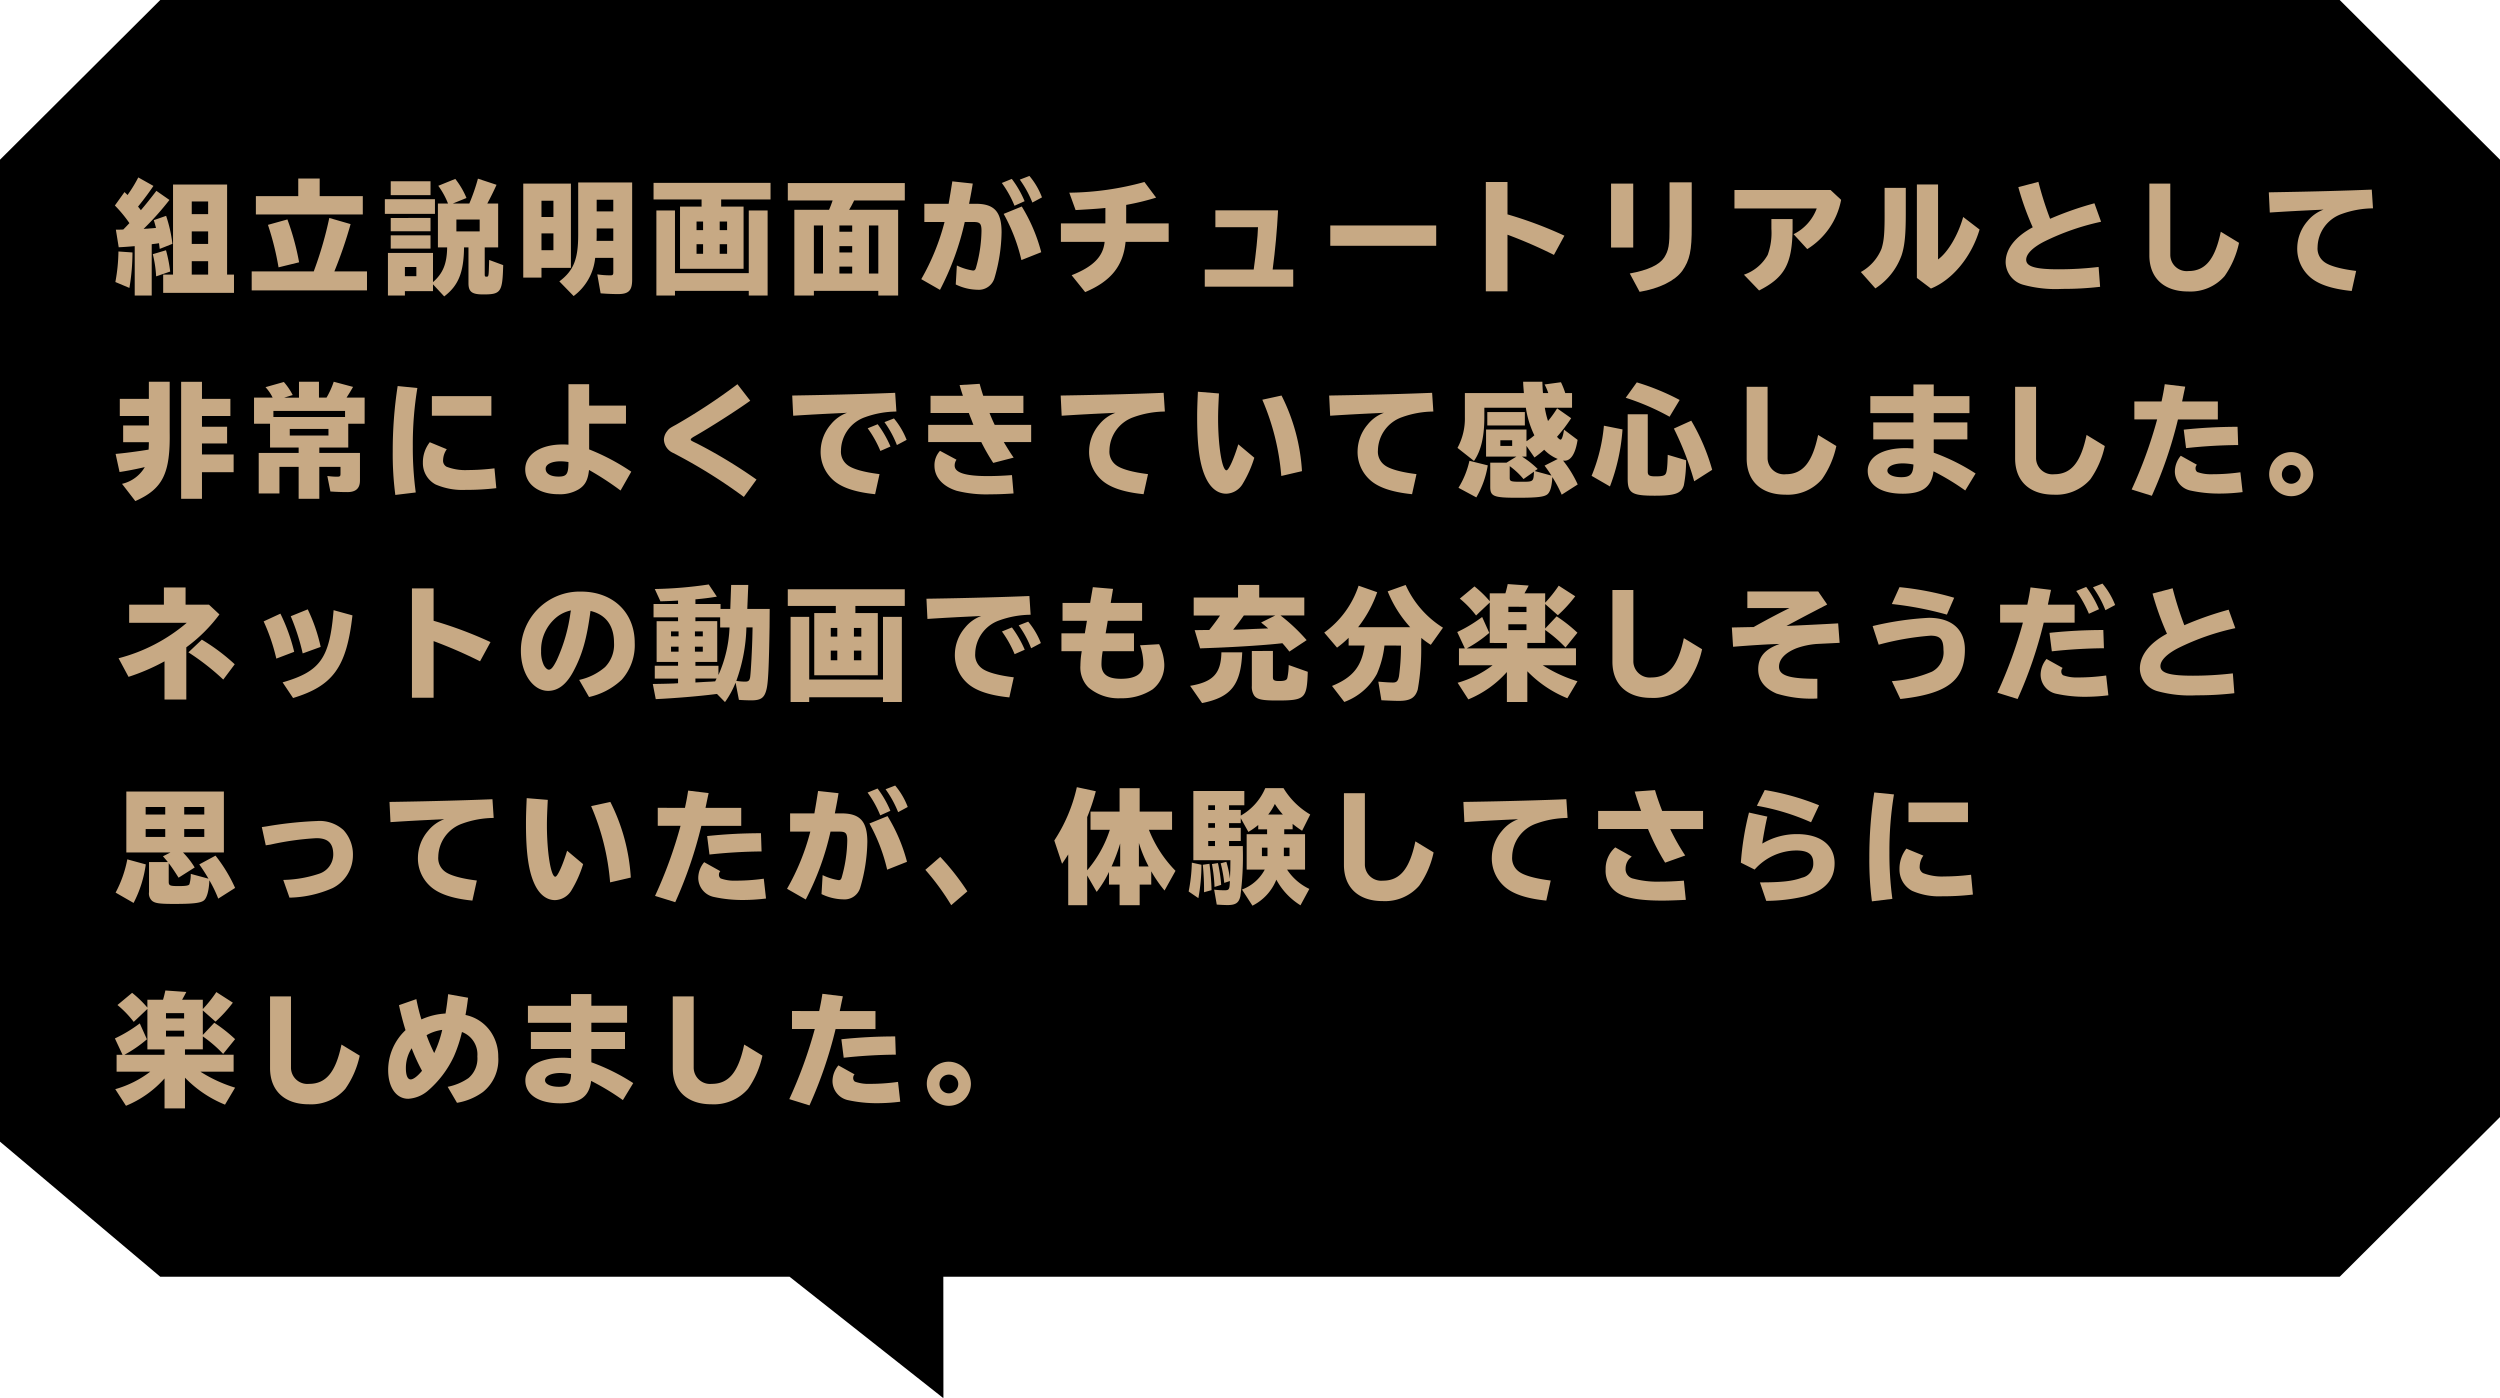 <svg xmlns="http://www.w3.org/2000/svg" width="406" height="227" viewBox="0 0 406 227">
  <defs>
    <style>
      .a {
        fill: #c7a984;
      }
    </style>
  </defs>
  <title>popup_jp24</title>
  <path d="M379.966,0H26.027L-.029,25.966V185.38l26.056,21.964h102.2l24.985,19.723-.015-19.723H379.966l26.063-25.965V25.966Z"/>
  <g>
    <path class="a" d="M20.016,37.276c.3-.3.479-.48,1-1.041a21.455,21.455,0,0,0-2.36-2.86l1.56-2.181c.261.24.32.3.5.48l.16-.24a21.81,21.81,0,0,0,1.581-2.621l2.46,1.381c-.68,1.02-1.48,2.1-2.5,3.361.2.239.3.359.46.58.76-.881,1.6-1.941,2.521-3.141l2.12,1.479a46.394,46.394,0,0,1-4.2,4.7c.36-.021.461-.04.66-.04.2-.02.36-.04.5-.04l.859-.08c-.1-.36-.22-.82-.359-1.261l2-.7A22.585,22.585,0,0,1,28,39.6l-2.061.82c-.04-.32-.08-.621-.12-.921l-.54.08c-.5.06-.5.06-.641.08V48h-2.76V39.976c-.78.06-1.381.12-2.6.18l-.461-2.86h.58ZM18.735,45.8a28.557,28.557,0,0,0,.5-4.961l2.28.16a34.876,34.876,0,0,1-.5,5.761Zm6.621-.92a18.944,18.944,0,0,0-.54-3.6l2.141-.64a22.242,22.242,0,0,1,.68,3.46ZM36.879,44.6H38v2.961H26.5V44.6h1.6V29.973h8.782Zm-5.741-9.821H33.8V32.715h-2.66Zm0,4.841H33.8V37.575h-2.66Zm0,4.98H33.8v-2.18h-2.66Z"/>
    <path class="a" d="M50.957,44.077c.06-.18.06-.18.12-.34a60.5,60.5,0,0,0,2.4-8.342l3.461,1A70.3,70.3,0,0,1,54.3,44.077h5.3v3.08H40.875v-3.08Zm7.962-12.223v2.98H41.555v-2.98h6.882v-2.86h3.48v2.86ZM45.235,43.417a46.136,46.136,0,0,0-1.72-6.9l3.16-.88a41.721,41.721,0,0,1,1.9,6.961Z"/>
    <path class="a" d="M70.637,32.354v2.381H62.5V32.354Zm-.32,13.463c1.621-1.42,2.261-2.98,2.3-5.641h-1.5V33.054h1.64a12.872,12.872,0,0,0-1.58-2.88l2.761-1.121a13.089,13.089,0,0,1,1.82,3.1l-2.221.9h2.681a31.768,31.768,0,0,0,1.4-4.04l3.021,1c-.479,1.06-.92,1.96-1.5,3.04H80.9v7.122H78.719v4.381c0,.3.06.38.26.38.38,0,.38-.04.44-2.04l.02-.681,2.28.841c-.12,4.4-.359,4.76-3.24,4.76-1.841,0-2.4-.42-2.4-1.84v-5.8h-.721c-.04,4.061-.92,6.221-3.221,7.961l-1.82-1.96v1.1H65.756V48H63V41.077h7.321Zm-.4-16.383v2.26H63.455v-2.26Zm0,5.961v2.16H63.455V35.4Zm0,2.82v2.16H63.455v-2.16Zm-4.161,6.642h1.86v-1.5h-1.86Zm8.361-9.2v1.92H77.9v-1.92Z"/>
    <path class="a" d="M92.717,43.5H87.936v1.58H84.975V29.813h7.742Zm-4.781-8.262h1.94V32.594h-1.94Zm0,5.4h1.94V37.9h-1.94Zm8.722,1.24a8.809,8.809,0,0,1-3.5,6.2l-2.32-2.38c2.32-1.741,3.061-3.6,3.061-7.582V29.634h8.763V45.417c0,1.761-.561,2.341-2.281,2.341-.84,0-1.82-.04-2.84-.12L97,44.557a14.367,14.367,0,0,0,2.061.16c.44,0,.54-.08.54-.48v-2.36Zm2.94-2.761V37.1H96.9v1.021c0,.279,0,.48-.02,1Zm0-4.781v-1.9H96.9v1.9Z"/>
    <path class="a" d="M113.937,32.394h-7.8v-2.7h19v2.7h-8.021v1.161h3.641v10.1H110.436v-10.1h3.5ZM121.6,44.357V34.175h3.061V48H121.6v-.761H109.616V48h-3.021V34.175h3.021V44.357Zm-8.482-8.382v1.4h1.061v-1.4Zm0,3.681v1.561h1.061V39.656Zm3.761-2.28h1.2v-1.4h-1.2Zm0,3.841h1.2V39.656h-1.2Z"/>
    <path class="a" d="M145.858,34.075V48h-3.221v-.761H132.176V48H129V34.075h5.641c.181-.4.381-.94.58-1.521h-7.281v-2.82h19v2.82h-8.222c-.32.64-.58,1.14-.82,1.521Zm-13.683,2.541v7.8h1.48v-7.8Zm4.141,1.02h2.08v-1.02h-2.08Zm0,3.361h2.08V39.976h-2.08Zm0,3.42h2.08V43.3h-2.08Zm4.8,0h1.521v-7.8h-1.521Z"/>
    <path class="a" d="M154.056,33.094c.2-1.12.38-2.221.6-3.641l3.321.359c-.181,1.121-.24,1.441-.54,2.981l-.061.3h1.08c3.021,0,4.2,1.3,4.2,4.641a27.509,27.509,0,0,1-1.141,7.383,2.662,2.662,0,0,1-2.78,1.939,8.4,8.4,0,0,1-3.521-.859l.18-3.081a9.058,9.058,0,0,0,2.621.819c.239,0,.359-.1.46-.379a22.871,22.871,0,0,0,.92-6.042c0-1.2-.24-1.46-1.28-1.46h-1.44a44.687,44.687,0,0,1-4.021,11.021l-3.041-1.74a37.411,37.411,0,0,0,3.781-9.281h-3.281V33.094Zm10.7.32a17.272,17.272,0,0,0-2.061-3.7l1.62-.66a16.427,16.427,0,0,1,2.081,3.621Zm1.12,8.822a28.66,28.66,0,0,0-2.881-7.5l2.94-1.2a27.289,27.289,0,0,1,3.161,7.421Zm1.78-9.342a17.4,17.4,0,0,0-2.04-3.722l1.56-.6a11.846,11.846,0,0,1,2.041,3.481Z"/>
    <path class="a" d="M179.516,33.774c-1.1.121-2.7.221-4.841.341l-1.021-2.821a47.571,47.571,0,0,0,12.2-1.74l1.9,2.541a40.945,40.945,0,0,1-4.861,1.18v3h6.9v3h-7c-.38,3.921-2.381,6.4-6.562,8.162l-2.2-2.741c3.5-1.38,5.121-3.021,5.36-5.421h-7.1v-3h7.221Z"/>
    <path class="a" d="M207.558,34.155c-.18,3.4-.439,6.241-.88,9.622h3.341v2.78H195.655v-2.78H203.6c.359-2.561.66-5.4.7-6.882h-6.922v-2.74Z"/>
    <path class="a" d="M233.238,36.616v3.3h-17.2v-3.3Z"/>
    <path class="a" d="M244.816,29.553v5.262a64.99,64.99,0,0,1,9.242,3.461l-1.7,3.12a75.673,75.673,0,0,0-7.542-3.28v9.2H241.3V29.553Z"/>
    <path class="a" d="M265.236,29.813V40.2h-3.6V29.813Zm9.5-.2v7.121c.02,3.98-.32,5.521-1.541,7.262-1.2,1.621-3.721,2.861-6.921,3.4l-1.6-2.98c2.94-.54,4.781-1.38,5.581-2.58.74-1.18.88-1.98.88-5.081V29.614Z"/>
    <path class="a" d="M297.278,30.854l1.72,1.6a12.032,12.032,0,0,1-5.5,8l-2.221-2.42a7.621,7.621,0,0,0,3.761-4.182H281.675v-3Zm-6.162,4.721v1.6c-.06,5.681-1.28,7.882-5.44,10l-2.461-2.561a7.055,7.055,0,0,0,3.86-3.221,10.452,10.452,0,0,0,.6-4.241v-1.58Z"/>
    <path class="a" d="M309.5,30.514v4.16c0,3.5-.181,5.281-.7,6.842a10.706,10.706,0,0,1-4.241,5.321l-2.36-2.661a7.6,7.6,0,0,0,3.36-3.78c.42-1.36.521-2.6.5-6.341V30.514Zm5.24-.561V42.136c1.621-1.181,3.261-3.981,4.081-6.9l2.661,2.041c-1.3,4.42-4.421,8.2-7.9,9.582l-2.28-1.721V29.954Z"/>
    <path class="a" d="M341.059,46.577a52.008,52.008,0,0,1-6.161.341,19.912,19.912,0,0,1-6.361-.681,3.876,3.876,0,0,1-2.821-3.641c0-2.16,1.541-4.141,4.4-5.682a45.464,45.464,0,0,1-2.341-6.521l3.261-.86a54.821,54.821,0,0,0,1.9,6,53.279,53.279,0,0,1,7.2-2.521l1.08,3a39.579,39.579,0,0,0-9.282,3.241c-1.82.939-2.881,2-2.881,2.92,0,1.12,1.48,1.561,5.281,1.561a55.484,55.484,0,0,0,6.481-.381Z"/>
    <path class="a" d="M352.456,29.813V41.456a2.659,2.659,0,0,0,2.94,2.561c2.761,0,4.321-1.9,5.262-6.381l2.96,1.8a14.764,14.764,0,0,1-2.34,5.4,7.356,7.356,0,0,1-5.941,2.5c-3.921,0-6.281-2.2-6.281-5.882V29.813Z"/>
    <path class="a" d="M369.575,31.214c6.121-.1,11.683-.26,15.6-.42l.2,3.041a15.36,15.36,0,0,0-5.1.92,5.828,5.828,0,0,0-3.9,5.4,2.7,2.7,0,0,0,1.081,2.381c.819.64,2.7,1.16,5.181,1.46l-.72,3.261c-3.361-.34-5.622-1.14-6.942-2.421a6.111,6.111,0,0,1-1.9-4.7,6.785,6.785,0,0,1,1.641-4.2,6.081,6.081,0,0,1,2.641-1.9l-.72.04c-3.481.16-5.562.279-8.022.439l-.159-3.28Z"/>
    <path class="a" d="M19.815,78.577a5.773,5.773,0,0,0,3.7-2.721c-1.521.361-3.021.641-4.1.8l-.641-2.941c1.261-.1,3.7-.42,5.361-.7.021-.381.04-.86.04-1.2H20V69.1h4.181v-1.54H19.455V64.774h4.721v-2.78h3.381v8.1c.12,6.821-1.12,9.3-5.581,11.282Zm17.6-13.8v2.781H32.8V69.3h4.081v2.721H32.8V73.8h5.142v2.881H32.8V81H29.417v-19H32.8v2.78Z"/>
    <path class="a" d="M53.037,64.575a.833.833,0,0,1,.12-.221,13.806,13.806,0,0,0,1.04-2.36l3.141.84c-.38.66-.6,1.021-1.06,1.741h2.94v4.24H56.558v3.861h-4.7v.88h6.6v4.481c0,1.26-.66,1.88-2.041,1.88-.9,0-1.9-.04-2.761-.1l-.5-2.52a11.562,11.562,0,0,0,1.58.119c.461,0,.561-.08.561-.46v-1.14h-3.44V81H48.5V75.817h-3.12v4.32H42.015V73.556H48.5v-.88H43.855V68.815h-2.6v-4.24h3.021a6.928,6.928,0,0,0-1.16-1.7l2.98-.84a10.368,10.368,0,0,1,1.44,2.12l-1.38.421h2.4V61.994H51.8v2.581ZM44.4,67.716H56.038v-.98H44.4Zm2.66,3.02h6.282v-1.08H47.056Z"/>
    <path class="a" d="M64.2,80.378a51.085,51.085,0,0,1-.42-7.062,68.79,68.79,0,0,1,.8-10.622l3.2.32a56.179,56.179,0,0,0-.74,9.441,54.255,54.255,0,0,0,.479,7.521Zm16.4-1.1a41.481,41.481,0,0,1-4.98.279,10.961,10.961,0,0,1-4.882-.88,3.913,3.913,0,0,1-2.06-3.541,5.278,5.278,0,0,1,1.12-3.321l2.761,1.141a3.158,3.158,0,0,0-.6,1.761,1.119,1.119,0,0,0,.561,1.08,8.5,8.5,0,0,0,3.44.54,36.805,36.805,0,0,0,4.341-.279Zm-.8-14.943v3.18H70.137v-3.18Z"/>
    <path class="a" d="M95.677,62.393v3.481h5.981V68.8H95.677v4.181a35.481,35.481,0,0,1,6.842,3.62l-1.74,3.061a48.8,48.8,0,0,0-5.121-3.34c-.18,1.66-.64,2.52-1.74,3.18a5.943,5.943,0,0,1-3.221.761c-3.221,0-5.4-1.62-5.4-4.04s2.44-4.041,6.081-4.041a8.591,8.591,0,0,1,.94.039V62.393ZM91.036,74.917c-1.44,0-2.42.48-2.42,1.2,0,.8.779,1.28,2.1,1.28s1.6-.42,1.6-2.361A7.82,7.82,0,0,0,91.036,74.917Z"/>
    <path class="a" d="M120.8,80.7a84.745,84.745,0,0,0-11.522-7.162,2.49,2.49,0,0,1-1.46-2.16,2.318,2.318,0,0,1,.48-1.3c.34-.459.439-.539,1.48-1.1a95.837,95.837,0,0,0,9.981-6.582l2.08,2.682c-2.34,1.68-6.741,4.48-9.121,5.82-.32.181-.54.36-.54.461,0,.18.04.2,1.08.7a81.036,81.036,0,0,1,9.6,5.822Z"/>
    <path class="a" d="M129.775,64.214c6.121-.1,11.683-.26,15.6-.42l.2,3.041a15.36,15.36,0,0,0-5.1.92,5.828,5.828,0,0,0-3.9,5.4,2.7,2.7,0,0,0,1.081,2.381c.819.64,2.7,1.16,5.181,1.46l-.72,3.261c-3.361-.34-5.622-1.14-6.942-2.421a6.111,6.111,0,0,1-1.9-4.7,6.785,6.785,0,0,1,1.641-4.2,6.081,6.081,0,0,1,2.641-1.9l-.72.04c-3.481.16-5.562.279-8.022.439l-.159-3.28Zm13.2,9.022a18.052,18.052,0,0,0-2.061-3.681l1.621-.66a17.36,17.36,0,0,1,2.08,3.621Zm2.681-.96a16.494,16.494,0,0,0-2.021-3.721l1.541-.6a12.413,12.413,0,0,1,2.061,3.481Z"/>
    <path class="a" d="M156.376,64.274c-.22-.66-.38-1.18-.54-1.74l3.261-.2c.12.46.38,1.341.58,1.94H166.2v2.8h-5.5q.39.99.84,1.92h5.921v2.8h-4.44c.479.82,1.16,1.92,1.6,2.521l-3.32.86a33.369,33.369,0,0,1-1.94-3.381h-8.622v-2.8h7.342l-.06-.14-.2-.54c-.36-.9-.38-.961-.48-1.24h-6.221v-2.8ZM164.6,80.137c-1.46.1-2.641.141-3.781.141a19.624,19.624,0,0,1-5.48-.58c-2.261-.721-3.581-2.221-3.581-4.062a3.456,3.456,0,0,1,.9-2.421l2.681,1.441a1.606,1.606,0,0,0-.3.959c0,1.141,1.721,1.7,5.342,1.7,1.14,0,2.36-.04,3.961-.16Z"/>
    <path class="a" d="M173.375,64.214c6.121-.1,11.683-.26,15.6-.42l.2,3.041a15.36,15.36,0,0,0-5.1.92,5.828,5.828,0,0,0-3.9,5.4,2.7,2.7,0,0,0,1.081,2.381c.819.64,2.7,1.16,5.181,1.46l-.72,3.261c-3.361-.34-5.622-1.14-6.942-2.421a6.111,6.111,0,0,1-1.9-4.7,6.785,6.785,0,0,1,1.641-4.2,6.081,6.081,0,0,1,2.641-1.9l-.72.04c-3.481.16-5.562.279-8.022.439l-.159-3.28Z"/>
    <path class="a" d="M203.7,74.337a18.683,18.683,0,0,1-1.9,4.261,3.225,3.225,0,0,1-2.66,1.58c-1.341,0-2.48-.86-3.261-2.46-1.021-2.081-1.461-5.121-1.461-9.9,0-1.36.04-2.381.12-4.2l3.421.28c-.1,2.021-.14,3-.14,4.081,0,4.44.64,8.4,1.36,8.4.359,0,1.18-1.8,1.92-4.221Zm4.381,2.961A39.014,39.014,0,0,0,205,64.915l3.121-.681a31.23,31.23,0,0,1,3.32,12.282Z"/>
    <path class="a" d="M216.976,64.214c6.121-.1,11.683-.26,15.6-.42l.2,3.041a15.36,15.36,0,0,0-5.1.92,5.828,5.828,0,0,0-3.9,5.4,2.7,2.7,0,0,0,1.081,2.381c.819.64,2.7,1.16,5.181,1.46l-.72,3.261c-3.361-.34-5.622-1.14-6.942-2.421a6.111,6.111,0,0,1-1.9-4.7,6.785,6.785,0,0,1,1.641-4.2,6.081,6.081,0,0,1,2.641-1.9l-.72.04c-3.481.16-5.562.279-8.022.439l-.159-3.28Z"/>
    <path class="a" d="M256.2,71.436c-.341,2.221-1.081,3.381-2.1,3.381a1.525,1.525,0,0,1-.261-.021,17.978,17.978,0,0,1,2.381,3.881l-2.6,1.66a20.706,20.706,0,0,0-1.521-2.86c-.08,1.52-.34,2.42-.8,2.8-.521.42-1.641.56-4.861.56-3.86,0-4.421-.22-4.421-1.761v-3.94h2.641l1.6-.979h-4.921v-4.4H247.9v1.9a10.8,10.8,0,0,0,1.28-.96,15.377,15.377,0,0,1-1.381-4.481h-6.741v1.5c0,3.221-.54,5.5-1.681,7.141l-2.681-2.12a10.026,10.026,0,0,0,1.2-5.021V63.835h9.582c-.08-1.041-.1-1.181-.12-1.841h3.121c.021.72.04,1.1.1,1.841h.86a8.635,8.635,0,0,0-.6-1.4l2.66-.36a13.226,13.226,0,0,1,.7,1.761h1.1v2.38h-4.421a14.372,14.372,0,0,0,.52,2.161,17.96,17.96,0,0,0,1.48-2.061l2.28,1.6a25.581,25.581,0,0,1-2.3,3.021c.3.34.46.459.58.459.2,0,.4-.56.56-1.619Zm-19.345,7.781a14.145,14.145,0,0,0,1.78-4.381l2.98.74a14.965,14.965,0,0,1-1.86,5.2Zm10.782-12.3V69.1h-6.1V66.915Zm-3.98,5.5h1.92V71.5h-1.92Zm1.521,5.181c0,.58.16.641,1.88.641,1.98,0,1.98,0,2.061-1.641l-1.7,1.2a12.636,12.636,0,0,0-2.24-2.1Zm7.8-3.061a6.363,6.363,0,0,1-2.2-1.5,17.126,17.126,0,0,1-1.58,1.26l-1.3-1.88v1.741h-.721a14.972,14.972,0,0,1,2.541,2l-.48.34,2.721.74c-.34-.54-.62-.94-1.12-1.621Z"/>
    <path class="a" d="M258.475,77.277a27.582,27.582,0,0,0,2-8.142l3.021.6A32.188,32.188,0,0,1,261.455,79Zm12.662-9.6a39.345,39.345,0,0,0-7.121-3.08l1.8-2.5a38.581,38.581,0,0,1,6.961,2.859Zm-3.54-.4V76.6c0,.6.26.761,1.28.761,1,0,1.44-.1,1.62-.4.2-.3.3-1.14.34-3.1l2.98.881a20.443,20.443,0,0,1-.359,4.061c-.381,1.32-1.44,1.7-4.722,1.7-3.74,0-4.4-.421-4.4-2.761V67.274Zm7.541,10.883a48.3,48.3,0,0,0-3.3-8.562l2.821-1.28a33.2,33.2,0,0,1,3.4,7.981Z"/>
    <path class="a" d="M287.056,62.813V74.456A2.659,2.659,0,0,0,290,77.016c2.761,0,4.321-1.9,5.262-6.381l2.96,1.8a14.764,14.764,0,0,1-2.34,5.4,7.356,7.356,0,0,1-5.941,2.5c-3.921,0-6.281-2.2-6.281-5.882V62.813Z"/>
    <path class="a" d="M314.037,62.434v1.9h5.8v2.76h-5.8v1.5H319.5v2.762h-5.462v2.16a33.1,33.1,0,0,1,6.8,3.381l-1.681,2.76A39.831,39.831,0,0,0,314,76.537c-.319,2.561-1.8,3.641-5,3.641-3.54,0-5.681-1.4-5.681-3.721,0-2.261,2.36-3.681,6.142-3.681.4,0,.739.02,1.28.061v-1.48h-6.521V68.594h6.521v-1.5h-7v-2.76h7v-1.9Zm-3.3,13a9.731,9.731,0,0,0-1.681-.18c-1.521,0-2.541.48-2.541,1.18,0,.621.921,1.061,2.261,1.061,1.4,0,1.881-.46,1.961-1.9v-.16Z"/>
    <path class="a" d="M330.656,62.813V74.456a2.659,2.659,0,0,0,2.94,2.561c2.761,0,4.321-1.9,5.262-6.381l2.96,1.8a14.764,14.764,0,0,1-2.34,5.4,7.356,7.356,0,0,1-5.941,2.5c-3.921,0-6.281-2.2-6.281-5.882V62.813Z"/>
    <path class="a" d="M351.036,65.194c.26-1.22.359-1.76.52-2.8l3.321.4-.04.221c-.12.52-.2.939-.28,1.3-.04.24-.08.38-.18.88h5.8v2.921H353.7a69.63,69.63,0,0,1-4.241,12.4l-3.28-1.021a72.185,72.185,0,0,0,4.141-11.382h-3.7V65.194ZM364.2,79.918a30.831,30.831,0,0,1-3.681.239,21.733,21.733,0,0,1-4.821-.5,3.178,3.178,0,0,1-2.5-3.061,4.033,4.033,0,0,1,.96-2.58l2.621,1.461a.812.812,0,0,0-.221.58.721.721,0,0,0,.28.6,6.474,6.474,0,0,0,2.4.359,32.567,32.567,0,0,0,4.6-.319Zm-9.562-10.142a82.467,82.467,0,0,1,8.741-.461l.1,2.961a83.258,83.258,0,0,0-8.462.5Z"/>
    <path class="a" d="M375.676,77a3.581,3.581,0,1,1-3.561-3.58A3.633,3.633,0,0,1,375.676,77Zm-5.1,0a1.521,1.521,0,1,0,3.041,0,1.521,1.521,0,0,0-3.041,0Z"/>
    <path class="a" d="M30.138,95.4v2.8h3.8l1.7,1.582a25.286,25.286,0,0,1-5.381,5.34V113.6H26.717v-6.2a33.558,33.558,0,0,1-5.842,2.52l-1.62-3.02a27.817,27.817,0,0,0,11.082-5.762H20.976V98.194h5.641V95.4Zm6.121,14.963a39.591,39.591,0,0,0-5.661-4.422l2.181-2.061a31.783,31.783,0,0,1,5.341,4Z"/>
    <path class="a" d="M44.876,106.958a31.35,31.35,0,0,0-2.061-6.043l2.721-1.26a29.5,29.5,0,0,1,2.24,6.2Zm1.02,3.859c6.142-1.779,7.642-3.92,8.282-11.723l3.061.842c-.96,8.42-3.141,11.441-9.643,13.422Zm3.261-4.7a35.4,35.4,0,0,0-1.94-6.041l2.761-1.119a27.317,27.317,0,0,1,2.1,6.1Z"/>
    <path class="a" d="M70.417,95.553v5.262a65.332,65.332,0,0,1,9.241,3.461l-1.7,3.121a75.639,75.639,0,0,0-7.541-3.281v9.2H66.9V95.553Z"/>
    <path class="a" d="M94.057,110.417a9.521,9.521,0,0,0,4.2-2.08,5.2,5.2,0,0,0,1.46-3.939c0-2.8-1.32-4.582-3.82-5.182-.58,4.441-1.32,7.082-2.761,9.781-1.141,2.16-2.5,3.2-4.121,3.2-2.48,0-4.421-2.861-4.421-6.482a9.549,9.549,0,0,1,9.763-9.641c5.181,0,8.722,3.381,8.722,8.322a8.458,8.458,0,0,1-2.1,5.98,11.312,11.312,0,0,1-5.321,2.82Zm-1.34-11.281a5.552,5.552,0,0,0-2.2,1,6.854,6.854,0,0,0-2.641,5.621,4.973,4.973,0,0,0,.439,2.26c.24.441.561.74.82.74.38,0,.74-.459,1.28-1.539a27.02,27.02,0,0,0,2.24-7.783Z"/>
    <path class="a" d="M110.116,100.255h-3.981v-2.16h3.981v-.561c-1.021.061-1.6.08-2.861.121l-.92-2a66.44,66.44,0,0,0,8.762-.74l1.32,1.98c-1.08.18-2.16.32-3.48.439v.76h4.081v.8h1.58l.14-3.9h2.781l-.16,3.9H125l-.021,2.881c-.1,6.381-.22,9.1-.5,10.182-.34,1.381-.9,1.781-2.48,1.781-.66,0-1.561-.041-2-.08l-.54-2.8a14.581,14.581,0,0,1-1.721,3.16l-1.3-1.32-.181.02-.18.021c-2.681.34-6.581.658-9.582.8l-.48-2.461c1.4-.02,2.221-.039,3.461-.08.221-.02.28-.02.641-.039v-.76h-3.781v-2.08h3.781V107.5h-3.481v-6.621h3.481Zm-1.141,2.281v.8H110.2v-.8Zm0,2.48v.82H110.2v-.82Zm3.881-1.68h1.28v-.8h-1.28Zm0,2.5h1.28v-.82h-1.28Zm3.621-4.961V107.5h-3.541v.621h3.74v1.5a20.88,20.88,0,0,0,1.8-7.723h-1.521v-1.641h-4.021v.621Zm-1.841,9.861c.74-.039,1-.039,1.36-.08h.14l.24-.459h-3.44v.639Zm6.581-8.842a27.4,27.4,0,0,1-1.64,8.682,9.7,9.7,0,0,0,1.42.121c.54,0,.72-.16.82-.68.12-.74.34-4.8.38-7.162l.021-.961Z"/>
    <path class="a" d="M135.736,98.4h-7.8v-2.7h19v2.7h-8.021v1.16h3.641v10.1H132.235v-10.1h3.5Zm7.662,11.963V100.175h3.061V114H143.4v-.76H131.415V114h-3.021V100.175h3.021v10.184Zm-8.482-8.383v1.4h1.061v-1.4Zm0,3.682v1.561h1.061v-1.561Zm3.761-2.281h1.2v-1.4h-1.2Zm0,3.842h1.2v-1.561h-1.2Z"/>
    <path class="a" d="M151.575,97.216c6.121-.1,11.683-.262,15.6-.422l.2,3.041a15.36,15.36,0,0,0-5.1.92,5.83,5.83,0,0,0-3.9,5.4,2.7,2.7,0,0,0,1.081,2.381c.819.639,2.7,1.16,5.181,1.459l-.72,3.262c-3.361-.34-5.622-1.141-6.942-2.422a6.11,6.11,0,0,1-1.9-4.7,6.781,6.781,0,0,1,1.641-4.2,6.073,6.073,0,0,1,2.641-1.9l-.72.039c-3.481.16-5.562.281-8.022.441l-.159-3.281Zm13.2,9.021a18.056,18.056,0,0,0-2.061-3.682l1.621-.66a17.36,17.36,0,0,1,2.08,3.621Zm2.681-.961a16.494,16.494,0,0,0-2.021-3.721l1.541-.6a12.407,12.407,0,0,1,2.061,3.48Z"/>
    <path class="a" d="M180.756,95.634l-.38,2.281h5.1v2.9H179.9l-.341,2.041h4.6v2.9h-5.081a12.861,12.861,0,0,0-.2,2.121c0,1.619,1,2.359,3.16,2.359,2.4,0,3.642-.82,3.642-2.439a9.249,9.249,0,0,0-.541-3l3.1-.18a8.277,8.277,0,0,1,.84,3.24,4.986,4.986,0,0,1-1.9,4.1,9.093,9.093,0,0,1-5.161,1.439,7.509,7.509,0,0,1-5.281-1.779,4.6,4.6,0,0,1-1.28-3.521,14.446,14.446,0,0,1,.22-2.34h-3.3v-2.9h3.8l.341-2.041h-3.961v-2.9h4.48l.44-2.561Z"/>
    <path class="a" d="M193.275,111.378c3.721-.619,5.021-2,5.081-5.441h3.381c-.221,5.281-1.8,7.3-6.521,8.242Zm18.544-14.344v2.922h-3.861a29.066,29.066,0,0,1,4.241,4l-2.8,1.861c-.521-.641-.72-.9-1.141-1.361-2.1.26-6.961.6-11.322.76l-2.04.08-.88-2.959,1.34-.021h1.021c.62-.76,1.24-1.6,1.76-2.359h-4.28V97.034h7.2V94.995h3.44v2.039ZM202,99.956c-.761,1.061-1.08,1.5-1.74,2.3h.52c.36,0,1.261-.041,2.581-.1.36-.02,1.48-.059,2.58-.1-.34-.32-.68-.58-1.14-.959l2.3-1.141Zm4.721,5.76v4.262c0,.48.22.621,1.021.621.86,0,1.22-.121,1.32-.5a10.433,10.433,0,0,0,.22-2.1l3.1,1.1c-.14,4.381-.439,4.662-5.021,4.662-2.421,0-3.221-.18-3.681-.8a2.557,2.557,0,0,1-.381-1.561v-5.682Z"/>
    <path class="a" d="M224.837,104.837a16.02,16.02,0,0,1-1.221,4.6,9.947,9.947,0,0,1-5.3,4.561l-2-2.6c3.36-1.359,4.82-3.16,5.3-6.561h-2.6v-1.26a15.725,15.725,0,0,1-1.88,1.6l-2.081-2.441a15.328,15.328,0,0,0,5.581-7.621l3.021,1.061a19.7,19.7,0,0,1-3.1,5.682h8.462a1.863,1.863,0,0,1-.18-.2,19.289,19.289,0,0,1-3.48-5.621l2.92-1.039a15.891,15.891,0,0,0,6.062,6.941l-1.98,2.779a13.179,13.179,0,0,1-1.54-1.119l-.021,1.1a36.867,36.867,0,0,1-.56,7.281c-.4,1.342-1.221,1.842-3.041,1.842-.66,0-1.62-.041-2.86-.1l-.5-3.02c1.22.1,1.88.139,2.38.139.6,0,.82-.238.98-1.039a36.062,36.062,0,0,0,.32-4.961Z"/>
    <path class="a" d="M241.936,104.417V97.854l-2.221,2.1a16.564,16.564,0,0,0-2.64-2.74l2.38-1.98a17.691,17.691,0,0,1,2.48,2.4V96.354h2.541c.16-.52.26-.959.38-1.5l3.4.24c-.2.4-.34.66-.68,1.26h3.36v1.521a21.107,21.107,0,0,0,2.2-2.762l2.681,1.721a21.809,21.809,0,0,1-2.82,3.08l-2.061-1.82v3.98l1.86-1.98a24.325,24.325,0,0,1,3.381,2.662l-1.94,2.4a21.465,21.465,0,0,0-3.3-2.842v2.1h-2.9v.879h7.9v2.742h-5.4a22.824,22.824,0,0,0,5.642,2.6l-1.641,2.76a18.927,18.927,0,0,1-6.5-4.381V114h-3.32v-4.861a17.012,17.012,0,0,1-6.262,4.441l-1.74-2.7a16.845,16.845,0,0,0,5.681-2.84h-5.461V105.3h.96l-1.24-2.66A22.806,22.806,0,0,0,240.7,100.2l1.16,2.58a20.434,20.434,0,0,1-3.66,2.52h6.521v-.879Zm3.021-5.881V99.4H247.9v-.859Zm0,2.84v.961H247.9v-.961Z"/>
    <path class="a" d="M265.256,95.815v11.643a2.66,2.66,0,0,0,2.94,2.561c2.761,0,4.321-1.9,5.262-6.383l2.96,1.8a14.756,14.756,0,0,1-2.34,5.4,7.356,7.356,0,0,1-5.941,2.5c-3.921,0-6.281-2.2-6.281-5.881V95.815Z"/>
    <path class="a" d="M295.277,96.055l1.46,2.119-.54.281-1.88.979c-1.58.82-2.8,1.48-4.2,2.221,2.74-.119,6.342-.3,8.4-.42l.239,3.162-3.681.18a12.533,12.533,0,0,0-3.28.68c-1.881.74-2.881,1.8-2.881,3.02,0,1.441,1.681,1.961,6.222,1.961v3.2a19.281,19.281,0,0,1-6.622-.8c-1.98-.859-2.98-2.18-2.98-3.939,0-2,1.061-3.262,3.48-4.121-1.74.039-4.66.219-7.562.459l-.2-3.141h.279l.961-.02.979-.02.98-.02h.32l.439-.24c2.2-1.221,4.2-2.262,5.4-2.842h-6.841v-2.7Z"/>
    <path class="a" d="M304.115,101.676a50.069,50.069,0,0,1,9.122-1.342c3.721,0,5.861,1.881,5.861,5.162,0,5-2.841,7.182-10.482,8.021l-1.38-2.9a20.051,20.051,0,0,0,6.521-1.541,3.529,3.529,0,0,0,1.86-3.52c0-1.742-.521-2.322-2.1-2.322A45.458,45.458,0,0,0,305.1,104.7Zm12.063-1.861a54.694,54.694,0,0,0-8.941-1.721l1.24-2.74a48.171,48.171,0,0,1,8.882,1.721Z"/>
    <path class="a" d="M329.236,98.194c.26-1.219.359-1.76.52-2.8l3.321.4-.04.221c-.12.52-.2.939-.28,1.3-.04.24-.08.379-.18.879h4.341v2.922H331.9a69.618,69.618,0,0,1-4.241,12.4l-3.28-1.02a72.3,72.3,0,0,0,4.141-11.383h-3.7V98.194ZM342.4,112.919a31.031,31.031,0,0,1-3.681.24,21.851,21.851,0,0,1-4.821-.5,3.182,3.182,0,0,1-2.5-3.062,4.033,4.033,0,0,1,.96-2.58l2.621,1.461a.812.812,0,0,0-.221.58.721.721,0,0,0,.28.6,6.424,6.424,0,0,0,2.4.361,32.706,32.706,0,0,0,4.6-.32Zm-9.562-10.143a82.99,82.99,0,0,1,8.741-.461l.1,2.961a84.113,84.113,0,0,0-8.462.5Zm6.4-3.1a19.46,19.46,0,0,0-2.061-3.7l1.62-.66a17.769,17.769,0,0,1,2.081,3.619Zm2.681-.58a16.575,16.575,0,0,0-2.021-3.721l1.54-.6a12.407,12.407,0,0,1,2.061,3.48Z"/>
    <path class="a" d="M362.858,112.579a52.416,52.416,0,0,1-6.161.34,19.9,19.9,0,0,1-6.361-.682,3.876,3.876,0,0,1-2.821-3.641c0-2.16,1.541-4.141,4.4-5.68a45.608,45.608,0,0,1-2.341-6.521l3.261-.861a54.687,54.687,0,0,0,1.9,6,53.279,53.279,0,0,1,7.2-2.521l1.08,3a39.535,39.535,0,0,0-9.282,3.24c-1.82.939-2.881,2-2.881,2.92,0,1.121,1.48,1.561,5.281,1.561a55.88,55.88,0,0,0,6.481-.379Z"/>
    <path class="a" d="M18.774,144.958a18.866,18.866,0,0,0,1.9-5.4l3,.82a19.009,19.009,0,0,1-1.98,6.26Zm10.942-6.521a13.046,13.046,0,0,1,1.9,2.441L29,142.538c-.66-1.061-1.141-1.762-1.6-2.361V143.2c0,.619.2.7,1.6.7,1.181,0,1.641-.08,1.761-.3a5.8,5.8,0,0,0,.22-1.682l2.881.781c-.5-.84-.9-1.48-1.5-2.32L35,138.956a24.69,24.69,0,0,1,3.181,5.242l-2.74,1.74a20.338,20.338,0,0,0-1.44-2.98c-.06,1.66-.4,2.9-.9,3.281-.54.42-1.8.559-4.8.559-2.381,0-3.1-.1-3.6-.5a1.614,1.614,0,0,1-.5-1.42V140h3.061c-.28-.34-.46-.561-.8-.939l1.221-.621H20.516v-9.9H36.358v9.9Zm-6.061-6.16h3.181v-1.221H23.656Zm0,3.641h3.181v-1.281H23.656Zm9.521-4.861H29.917v1.221h3.261Zm0,3.58H29.917v1.281h3.261Z"/>
    <path class="a" d="M43.235,134.216a62.081,62.081,0,0,1,8.241-.881,5.774,5.774,0,0,1,4.3,1.461,5.855,5.855,0,0,1,1.54,4.121,5.967,5.967,0,0,1-3.281,5.3,18.216,18.216,0,0,1-7.021,1.561L46,142.9a19.531,19.531,0,0,0,5.921-1.039,3.305,3.305,0,0,0,2.2-3.082c0-1.84-.859-2.66-2.74-2.66a46,46,0,0,0-7.441,1.041l-.78.119-.641-2.961Z"/>
    <path class="a" d="M64.375,130.216c6.122-.1,11.683-.262,15.6-.422l.2,3.041a15.354,15.354,0,0,0-5.1.92,5.829,5.829,0,0,0-3.9,5.4,2.7,2.7,0,0,0,1.08,2.381c.82.639,2.7,1.16,5.182,1.459l-.721,3.262c-3.36-.34-5.621-1.141-6.941-2.422a6.11,6.11,0,0,1-1.9-4.7,6.781,6.781,0,0,1,1.641-4.2,6.068,6.068,0,0,1,2.641-1.9l-.721.039c-3.48.16-5.561.281-8.021.441l-.16-3.281Z"/>
    <path class="a" d="M94.7,140.337a18.693,18.693,0,0,1-1.9,4.262,3.229,3.229,0,0,1-2.661,1.58c-1.34,0-2.48-.861-3.261-2.461-1.02-2.08-1.46-5.121-1.46-9.9,0-1.359.04-2.381.12-4.2l3.421.281c-.1,2.02-.141,3-.141,4.08,0,4.441.641,8.4,1.36,8.4.36,0,1.181-1.8,1.921-4.221Zm4.381,2.961A39.02,39.02,0,0,0,96,130.915l3.121-.68a31.221,31.221,0,0,1,3.32,12.283Z"/>
    <path class="a" d="M111.236,131.194c.26-1.219.36-1.76.52-2.8l3.321.4-.04.221c-.12.52-.2.939-.28,1.3-.04.24-.08.379-.18.879h5.8v2.922H113.9a69.7,69.7,0,0,1-4.24,12.4l-3.281-1.02a72.3,72.3,0,0,0,4.141-11.383h-3.7v-2.922ZM124.4,145.919a31.031,31.031,0,0,1-3.681.24,21.851,21.851,0,0,1-4.821-.5,3.182,3.182,0,0,1-2.5-3.062,4.033,4.033,0,0,1,.96-2.58l2.621,1.461a.812.812,0,0,0-.221.58.721.721,0,0,0,.28.6,6.424,6.424,0,0,0,2.4.361,32.706,32.706,0,0,0,4.6-.32Zm-9.562-10.143a82.99,82.99,0,0,1,8.741-.461l.1,2.961a84.113,84.113,0,0,0-8.462.5Z"/>
    <path class="a" d="M132.256,132.094c.2-1.119.38-2.221.6-3.641l3.321.361c-.181,1.119-.24,1.439-.54,2.98l-.061.3h1.08c3.021,0,4.2,1.3,4.2,4.643a27.506,27.506,0,0,1-1.141,7.381,2.662,2.662,0,0,1-2.78,1.939,8.4,8.4,0,0,1-3.521-.859l.18-3.08a9.107,9.107,0,0,0,2.621.82c.239,0,.359-.1.46-.381a22.87,22.87,0,0,0,.92-6.041c0-1.2-.24-1.461-1.28-1.461h-1.44a44.732,44.732,0,0,1-4.021,11.023l-3.041-1.74a37.426,37.426,0,0,0,3.781-9.283h-3.281v-2.961Zm10.7.32a17.3,17.3,0,0,0-2.061-3.7l1.62-.66a16.494,16.494,0,0,1,2.081,3.621Zm1.12,8.822a28.673,28.673,0,0,0-2.881-7.5l2.94-1.2a27.256,27.256,0,0,1,3.161,7.422Zm1.78-9.342a17.367,17.367,0,0,0-2.04-3.721l1.56-.6a11.84,11.84,0,0,1,2.041,3.48Z"/>
    <path class="a" d="M154.476,147a40.056,40.056,0,0,0-4.2-5.742l2.421-2.1a39.253,39.253,0,0,1,4.4,5.6Z"/>
    <path class="a" d="M176.556,141.337a19.09,19.09,0,0,0,3.681-6.58H177.1V131.8h4.721v-3.8h3.261v3.8h5.261v2.961h-3.761a19.84,19.84,0,0,0,4.321,6.66l-1.78,3.2a20.7,20.7,0,0,1-2.16-3.121v2.16h-1.881V147h-3.261v-3.342H180.1V141.6a16.772,16.772,0,0,1-2,3.242l-1.54-2.662V147h-3.081v-8.242c-.32.5-.48.76-1,1.52l-1.261-3.779a26.033,26.033,0,0,0,3.661-8.662l3.081.66a33.04,33.04,0,0,1-1.4,4.2Zm5.361-.619v-3.742a28.5,28.5,0,0,1-1.4,3.742Zm3.04,0h1.58a21.713,21.713,0,0,1-1.58-3.822Z"/>
    <path class="a" d="M193.035,144.778a27.077,27.077,0,0,0,.52-4.682l1.561.34a29.741,29.741,0,0,1-.5,5.422Zm15.523-9.3h3.381v5.742h-2.921a8.866,8.866,0,0,0,3.621,3.141l-1.44,2.66a11.038,11.038,0,0,1-3.921-4.16,8.055,8.055,0,0,1-3.881,4.221l-1.7-2.621a6.928,6.928,0,0,0,3.7-3.24h-2.94v-5.742h3.32v-.8h-1.439v-.7a11.658,11.658,0,0,1-1.6,1.121l-1.24-2.221v.8h-1.9v.762h1.9v2.141h-1.9v.82h2.24v.52a48.6,48.6,0,0,1-.4,7.6c-.24,1.1-.76,1.461-2.1,1.461-.359,0-1.28-.041-1.74-.08l-.42-2.422a14.544,14.544,0,0,0,1.62.1c.82,0,.881-.08.94-1.5l-.92.3a21.643,21.643,0,0,0-.58-3.182l.92-.238a15.633,15.633,0,0,1,.58,2.76l.04-.781a4.942,4.942,0,0,1,.021-.52l.02-1.721h-6.021V128.454h8.282v2.32H199.6v.762h1.9v.92a9.3,9.3,0,0,0,3.98-4.461h2.961a12.38,12.38,0,0,0,4.341,4.281l-1.32,2.639a16.958,16.958,0,0,1-1.54-1.119v.881h-1.36ZM195.535,144.9a39.87,39.87,0,0,0-.2-4.461l1.08-.16a40.066,40.066,0,0,1,.34,4.281Zm.681-13.361h1.1v-.762h-1.1Zm0,2.9h1.1v-.762h-1.1Zm0,2.961h1.1v-.82h-1.1Zm1.021,6.641a24.571,24.571,0,0,0-.421-3.721l.98-.16a24.175,24.175,0,0,1,.521,3.541Zm7.7-6.381v1.379h.9v-1.379Zm3.4-5.381a11.832,11.832,0,0,1-1.3-1.721,8.54,8.54,0,0,1-1.08,1.721Zm.16,6.76h.921v-1.379H208.5Z"/>
    <path class="a" d="M221.656,128.815v11.643a2.66,2.66,0,0,0,2.94,2.561c2.761,0,4.321-1.9,5.262-6.383l2.96,1.8a14.756,14.756,0,0,1-2.34,5.4,7.356,7.356,0,0,1-5.941,2.5c-3.921,0-6.281-2.2-6.281-5.881V128.815Z"/>
    <path class="a" d="M238.775,130.216c6.121-.1,11.683-.262,15.6-.422l.2,3.041a15.36,15.36,0,0,0-5.1.92,5.83,5.83,0,0,0-3.9,5.4,2.7,2.7,0,0,0,1.081,2.381c.819.639,2.7,1.16,5.181,1.459l-.72,3.262c-3.361-.34-5.622-1.141-6.942-2.422a6.11,6.11,0,0,1-1.9-4.7,6.781,6.781,0,0,1,1.641-4.2,6.073,6.073,0,0,1,2.641-1.9l-.72.039c-3.481.16-5.562.281-8.022.441l-.159-3.281Z"/>
    <path class="a" d="M266.517,131.694c-.3-.84-.641-1.82-1.041-3.141l3.3-.238c.28,1,.7,2.2,1.16,3.379h6.642v2.941h-5.341a35.109,35.109,0,0,0,2.44,4.3l-3.261,1.16a37.311,37.311,0,0,1-2.78-5.461h-8.1v-2.941Zm7.261,14.443c-1.68.08-2.96.121-3.8.121-3.141,0-5.3-.3-6.641-.92a4.226,4.226,0,0,1-2.581-4.162,4.6,4.6,0,0,1,1.561-3.561l2.681,1.5a2.387,2.387,0,0,0-1,1.922,1.568,1.568,0,0,0,1.281,1.66,15.107,15.107,0,0,0,4.32.48c1.16,0,2.24-.041,3.861-.16Z"/>
    <path class="a" d="M282.715,140.1a46.5,46.5,0,0,1,1.32-8.141l2.98.66c-.26,1.039-.68,3.32-.82,4.381a10.939,10.939,0,0,1,5.621-1.541c3.821,0,6.122,1.781,6.122,4.74,0,2.682-1.621,4.482-4.842,5.361a27.8,27.8,0,0,1-6.261.74l-1.021-3c3.561,0,5.3-.2,6.821-.76a2.311,2.311,0,0,0,1.841-2.381c0-1.42-.841-2.041-2.781-2.041a9.128,9.128,0,0,0-6.741,3.1Zm11.4-6.561a37.375,37.375,0,0,0-8.8-2.682l1.28-2.561a41.332,41.332,0,0,1,8.821,2.48Z"/>
    <path class="a" d="M304,146.378a51.233,51.233,0,0,1-.42-7.061,68.691,68.691,0,0,1,.8-10.623l3.2.32a56.188,56.188,0,0,0-.74,9.441,54.083,54.083,0,0,0,.48,7.521Zm16.4-1.1a41.51,41.51,0,0,1-4.981.279,10.971,10.971,0,0,1-4.881-.879,3.915,3.915,0,0,1-2.061-3.541,5.274,5.274,0,0,1,1.12-3.32l2.761,1.139a3.163,3.163,0,0,0-.6,1.762,1.119,1.119,0,0,0,.561,1.08,8.517,8.517,0,0,0,3.44.539,36.791,36.791,0,0,0,4.341-.279Zm-.8-14.943v3.182h-9.662v-3.182Z"/>
    <path class="a" d="M23.936,170.417v-6.562l-2.22,2.1a16.605,16.605,0,0,0-2.641-2.74l2.38-1.98a17.691,17.691,0,0,1,2.48,2.4v-1.281h2.541c.16-.52.26-.959.38-1.5l3.4.24c-.2.4-.341.66-.681,1.26h3.36v1.521a21.111,21.111,0,0,0,2.2-2.762l2.681,1.721A21.815,21.815,0,0,1,35,165.915l-2.061-1.82v3.98l1.86-1.98a24.325,24.325,0,0,1,3.381,2.662l-1.94,2.4a21.465,21.465,0,0,0-3.3-2.842v2.1h-2.9v.879h7.9v2.742h-5.4a22.8,22.8,0,0,0,5.641,2.6l-1.64,2.76a18.931,18.931,0,0,1-6.5-4.381V180h-3.32v-4.861a17.012,17.012,0,0,1-6.262,4.441l-1.74-2.7a16.859,16.859,0,0,0,5.682-2.84H18.935V171.3H19.9l-1.24-2.66A22.83,22.83,0,0,0,22.7,166.2l1.161,2.58A20.477,20.477,0,0,1,20.2,171.3h6.521v-.879Zm3.021-5.881v.859H29.9v-.859Zm0,2.84v.961H29.9v-.961Z"/>
    <path class="a" d="M47.256,161.815v11.643a2.66,2.66,0,0,0,2.94,2.561c2.761,0,4.321-1.9,5.262-6.383l2.961,1.8a14.755,14.755,0,0,1-2.341,5.4,7.356,7.356,0,0,1-5.941,2.5c-3.921,0-6.281-2.2-6.281-5.881V161.815Z"/>
    <path class="a" d="M67.616,162.255a31.65,31.65,0,0,0,.82,3.3,11.052,11.052,0,0,1,3.921-.961c.2-1.219.319-2.141.42-3.141l3.24.58c-.14,1.1-.239,1.82-.42,2.8a6.565,6.565,0,0,1,4.2,2.881,7.146,7.146,0,0,1,1.12,3.941,6.709,6.709,0,0,1-2.48,5.682,9.968,9.968,0,0,1-4.221,1.76L72.7,176.5a9.084,9.084,0,0,0,3.381-1.42,4.157,4.157,0,0,0,1.44-3.52,3.874,3.874,0,0,0-2.5-3.961,22.643,22.643,0,0,1-1.3,3.939,16.638,16.638,0,0,1-4.281,5.643,5.413,5.413,0,0,1-3.141,1.26c-1.961,0-3.261-1.861-3.261-4.662a8.922,8.922,0,0,1,2.82-6.48c-.4-1.26-.82-2.9-1.06-4.061Zm-1.7,11.223c0,1.16.279,1.82.78,1.82.439,0,1.14-.541,1.84-1.4a30.8,30.8,0,0,1-1.681-3.66A5.881,5.881,0,0,0,65.916,173.477Zm3.36-5.361a25.892,25.892,0,0,0,1.24,2.9,17.942,17.942,0,0,0,1.3-3.762A6.819,6.819,0,0,0,69.276,168.116Z"/>
    <path class="a" d="M96.037,161.434v1.9h5.8v2.76h-5.8v1.5H101.5v2.76H96.037v2.16a33.1,33.1,0,0,1,6.8,3.381l-1.681,2.762A39.578,39.578,0,0,0,96,175.538c-.32,2.561-1.8,3.641-5,3.641-3.541,0-5.681-1.4-5.681-3.721,0-2.262,2.36-3.682,6.141-3.682.4,0,.74.02,1.28.061v-1.48H86.215V167.6h6.521v-1.5h-7v-2.76h7v-1.9Zm-3.3,13a9.721,9.721,0,0,0-1.68-.18c-1.521,0-2.541.48-2.541,1.182,0,.619.92,1.059,2.261,1.059,1.4,0,1.88-.459,1.96-1.9v-.16Z"/>
    <path class="a" d="M112.656,161.815v11.643a2.66,2.66,0,0,0,2.94,2.561c2.761,0,4.321-1.9,5.262-6.383l2.96,1.8a14.756,14.756,0,0,1-2.34,5.4,7.356,7.356,0,0,1-5.941,2.5c-3.921,0-6.281-2.2-6.281-5.881V161.815Z"/>
    <path class="a" d="M133.036,164.194c.26-1.219.359-1.76.52-2.8l3.321.4-.04.221c-.12.52-.2.939-.28,1.3-.04.24-.08.379-.18.879h5.8v2.922H135.7a69.618,69.618,0,0,1-4.241,12.4l-3.28-1.02a72.3,72.3,0,0,0,4.141-11.383h-3.7v-2.922ZM146.2,178.919a31.031,31.031,0,0,1-3.681.24,21.851,21.851,0,0,1-4.821-.5,3.182,3.182,0,0,1-2.5-3.062,4.033,4.033,0,0,1,.96-2.58l2.621,1.461a.812.812,0,0,0-.221.58.721.721,0,0,0,.28.6,6.424,6.424,0,0,0,2.4.361,32.706,32.706,0,0,0,4.6-.32Zm-9.562-10.143a82.99,82.99,0,0,1,8.741-.461l.1,2.961a84.113,84.113,0,0,0-8.462.5Z"/>
    <path class="a" d="M157.676,176a3.581,3.581,0,1,1-3.561-3.58A3.633,3.633,0,0,1,157.676,176Zm-5.1,0a1.521,1.521,0,1,0,3.041,0,1.521,1.521,0,0,0-3.041,0Z"/>
  </g>
</svg>
